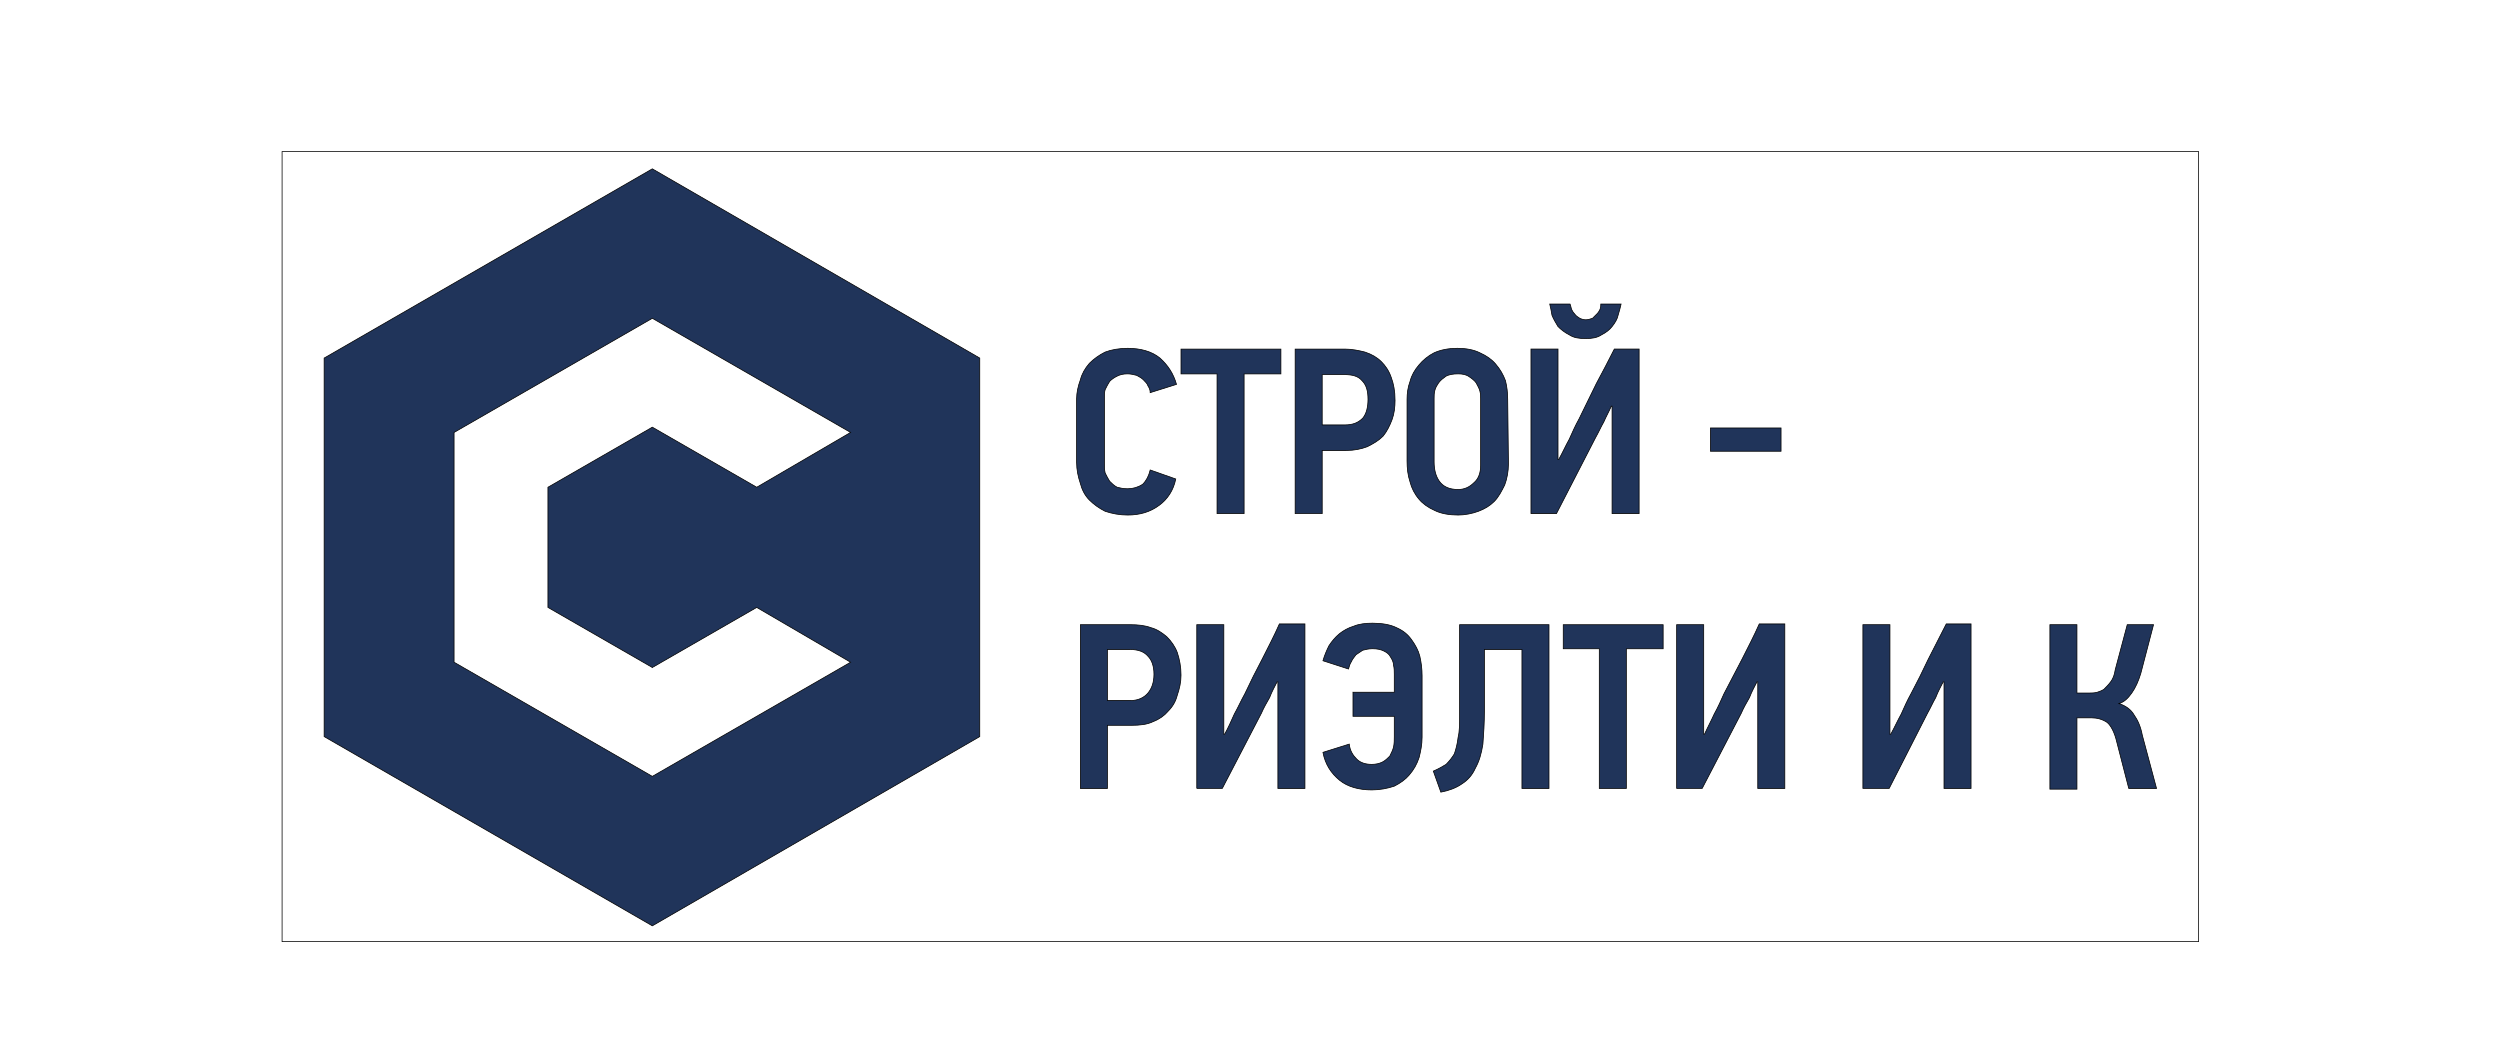 <svg width="2550" height="1060" xmlns="http://www.w3.org/2000/svg" style="vector-effect: non-scaling-stroke;" stroke="null">
 <defs style="vector-effect: non-scaling-stroke;" stroke="null">
  <style style="vector-effect: non-scaling-stroke;" stroke="null" type="text/css">
   <![CDATA[
    .fil0 {fill:#0A5078}
   ]]>
  </style>
 </defs>
 <g stroke="null">
  <title stroke="null">background</title>
  <rect stroke="null" x="-1" y="-1" width="2552" height="1062" id="canvas_background" fill="none"/>
 </g>
 <g stroke="null">
  <title stroke="null">Layer 1</title>
  <defs style="vector-effect: non-scaling-stroke;" stroke="null">
   <style style="vector-effect: non-scaling-stroke;" stroke="null" type="text/css">
    <![CDATA[
    .fil0 {fill:#20345A}
   ]]>
   </style>
  </defs>
  <g stroke="null" id="svg_57">
   <g stroke="null" transform="matrix(0.766,0,0,0.766,-250310.106,-103030.368) " id="svg_55">
    <title stroke="null" transform="translate(-5.820766091346741e-11,-2.901) translate(-5.820766091346741e-11,-2.901) translate(-5.820766091346741e-11,-2.901) translate(-5.820766091346741e-11,-2.901) translate(-5.820766091346741e-11,-2.901) translate(-5.820766091346741e-11,-2.901) translate(-5.820766091346741e-11,-2.901) translate(-5.820766091346741e-11,-2.901) translate(-5.820766091346741e-11,-2.901) translate(-5.820766091346741e-11,2.901) translate(-5.820766091346741e-11,2.901) translate(-5.820766091346741e-11,2.901) translate(-5.820766091346741e-11,2.901) translate(-5.820766091346741e-11,2.901) translate(-5.820766091346741e-11,2.901) translate(-5.820766091346741e-11,2.901) translate(-5.820766091346741e-11,2.901) translate(-5.820766091346741e-11,2.901) translate(-5.820766091346741e-11,2.901) translate(-5.820766091346741e-11,2.901) translate(-5.820766091346741e-11,2.901) translate(-5.820766091346741e-11,2.901) translate(-5.820766091346741e-11,2.901) translate(-5.820766091346741e-11,2.901) translate(-5.820766091346741e-11,2.901) translate(-5.820766091346741e-11,2.901) translate(-5.820766091346741e-11,2.901) translate(-5.820766091346741e-11,2.901) translate(-5.820766091346741e-11,2.901) translate(-5.820766091346741e-11,2.901) translate(-5.820766091346741e-11,-136.35) translate(-127.647,60.923) translate(-500.176,298.242) translate(1113.797,-1346.086) translate(326666.25,0) translate(0,135795.672) ">background</title>
    <rect stroke="null" x="327151.224" y="134706.212" width="2552" height="1052" id="svg_53" fill="none"/>
   </g>
   <g stroke="null" transform="matrix(0.766,0,0,0.766,-250310.106,-103030.368) " id="svg_56">
    <title stroke="null" transform="translate(-5.820766091346741e-11,-2.901) translate(-5.820766091346741e-11,-2.901) translate(-5.820766091346741e-11,-2.901) translate(-5.820766091346741e-11,-2.901) translate(-5.820766091346741e-11,-2.901) translate(-5.820766091346741e-11,-2.901) translate(-5.820766091346741e-11,-2.901) translate(-5.820766091346741e-11,-2.901) translate(-5.820766091346741e-11,-2.901) translate(-5.820766091346741e-11,2.901) translate(-5.820766091346741e-11,2.901) translate(-5.820766091346741e-11,2.901) translate(-5.820766091346741e-11,2.901) translate(-5.820766091346741e-11,2.901) translate(-5.820766091346741e-11,2.901) translate(-5.820766091346741e-11,2.901) translate(-5.820766091346741e-11,2.901) translate(-5.820766091346741e-11,2.901) translate(-5.820766091346741e-11,2.901) translate(-5.820766091346741e-11,2.901) translate(-5.820766091346741e-11,2.901) translate(-5.820766091346741e-11,2.901) translate(-5.820766091346741e-11,2.901) translate(-5.820766091346741e-11,2.901) translate(-5.820766091346741e-11,2.901) translate(-5.820766091346741e-11,2.901) translate(-5.820766091346741e-11,2.901) translate(-5.820766091346741e-11,2.901) translate(-5.820766091346741e-11,2.901) translate(-5.820766091346741e-11,2.901) translate(-5.820766091346741e-11,-136.35) translate(-127.647,60.923) translate(-500.176,298.242) translate(1113.797,-1346.086) translate(326666.25,0) translate(0,135795.672) ">Layer 1</title>
    <g stroke="null" id="svg_31">
     <g stroke="null" id="svg_32">
      <g stroke="null" id="svg_35">
       <g stroke="null" id="svg_38">
        <path stroke="null" class="fil0" d="m328341.224,135142.22c-3,15 -11,27 -22,35c-12,9 -26,13 -42,13c-11,0 -21,-2 -30,-5c-8,-4 -15,-9 -21,-15c-6,-6 -10,-14 -12,-22c-3,-9 -5,-18 -5,-28l0,-85c0,-8 2,-17 5,-25c2,-8 6,-15 12,-22c6,-6 13,-11 21,-15c8,-3 18,-5 30,-5c17,0 32,4 43,13c11,10 18,21 22,35l-35,11c0,-3 -1,-6 -3,-9c-1,-3 -3,-5 -6,-8c-2,-2 -5,-4 -9,-6c-4,-1 -8,-2 -12,-2c-6,0 -10,1 -14,3c-4,2 -7,4 -10,7c-2,3 -4,7 -6,11c-1,3 -1,7 -1,11l0,87c0,5 0,9 1,13c2,4 4,8 6,11c3,3 6,6 10,8c4,1 8,2 14,2c7,0 14,-2 20,-6c5,-5 8,-11 10,-19l34,12z" id="svg_51"/>
        <polygon stroke="null" class="fil0" points="328432.219,135002.271 328432.219,135188.271 328396.219,135188.271 328396.219,135002.271 328348.219,135002.271 328348.219,134969.271 328481.219,134969.271 328481.219,135002.271 " id="svg_50"/>
        <path stroke="null" class="fil0" d="m328633.224,135037.22c0,9 -1,18 -4,26c-3,8 -7,16 -12,22c-6,6 -13,10 -21,14c-8,3 -17,5 -28,5l-32,0l0,84l-36,0l0,-219l66,0c10,0 19,2 27,4c9,3 16,7 22,13c5,5 10,12 13,21c3,8 5,18 5,30zm-36,-1c0,-11 -2,-19 -8,-25c-5,-6 -13,-8 -23,-8l-30,0l0,67l30,0c11,0 18,-3 24,-9c5,-6 7,-15 7,-25z" id="svg_49"/>
        <path stroke="null" class="fil0" d="m328784.224,135122.22c0,10 -2,20 -5,28c-4,8 -8,16 -14,22c-6,6 -13,10 -21,13c-8,3 -18,5 -27,5c-12,0 -23,-2 -31,-6c-9,-4 -16,-9 -21,-15c-6,-7 -10,-15 -12,-23c-3,-9 -4,-18 -4,-28l0,-82c0,-8 1,-16 4,-24c2,-8 6,-15 12,-22c5,-6 12,-12 20,-16c9,-4 19,-6 31,-6c12,0 22,2 30,6c9,4 16,9 21,15c6,7 10,14 13,22c2,8 3,16 3,25l1,86l0,0zm-37,-87c0,-3 0,-6 -1,-10c-1,-4 -3,-7 -5,-11c-2,-3 -6,-6 -9,-8c-4,-3 -9,-4 -15,-4c-7,0 -12,1 -16,3c-4,3 -7,5 -10,9c-2,3 -4,6 -5,10c-1,4 -1,7 -1,11l0,84c0,10 2,19 7,26c5,7 13,11 25,11c8,0 15,-3 21,-9c6,-5 9,-13 9,-23l0,-89z" id="svg_48"/>
        <path stroke="null" class="fil0" d="m328814.224,135188.22l0,-219l36,0l0,147c0,0 0,0 0,0c1,0 1,0 1,0c5,-9 9,-18 14,-27c4,-9 8,-18 13,-27c8,-16 15,-31 23,-47c8,-15 16,-30 24,-46l33,0l0,219l-36,0l0,-143l-1,0c-3,7 -7,14 -10,21c-4,7 -7,14 -11,21l-52,101l-34,0l0,0zm73,-233c-9,0 -16,-1 -22,-5c-6,-3 -11,-7 -15,-11c-3,-5 -6,-10 -8,-15c-1,-6 -2,-11 -3,-15l27,0c1,2 1,4 2,7c1,2 2,4 4,6c2,3 4,4 7,6c2,1 5,2 8,2c3,0 6,-1 9,-2c2,-2 4,-4 6,-6c2,-2 3,-4 4,-6c1,-3 1,-5 1,-7l27,0c-1,4 -2,9 -4,15c-1,5 -4,10 -8,15c-3,4 -8,8 -14,11c-6,4 -13,5 -21,5z" id="svg_47"/>
        <path stroke="null" class="fil0" d="m328348.224,135403.22c0,10 -2,18 -5,27c-2,8 -6,15 -12,21c-5,6 -12,11 -20,14c-8,4 -18,5 -29,5l-32,0l0,84l-36,0l0,-218l66,0c11,0 20,1 28,4c8,2 15,7 21,12c6,6 11,13 14,21c3,9 5,19 5,30zm-36,-1c0,-11 -3,-19 -8,-24c-5,-6 -13,-9 -24,-9l-30,0l0,68l31,0c10,0 18,-4 23,-10c5,-6 8,-14 8,-25z" id="svg_46"/>
        <path stroke="null" class="fil0" d="m328369.224,135554.22l0,-218l36,0l0,146c0,0 0,0 0,0c0,0 1,0 1,0c5,-9 9,-18 13,-27c5,-9 9,-18 14,-27c7,-15 15,-31 23,-46c8,-16 16,-31 23,-47l34,0l0,219l-36,0l0,-142l-1,0c-3,6 -7,13 -10,21c-4,7 -8,14 -11,21l-52,100l-34,0l0,0z" id="svg_45"/>
        <path stroke="null" class="fil0" d="m328577.224,135426.22l55,0l0,-24c0,-4 0,-8 -1,-12c0,-4 -2,-8 -4,-11c-2,-4 -5,-6 -9,-8c-4,-2 -9,-3 -15,-3c-5,0 -9,1 -13,2c-3,2 -6,4 -9,6c-2,3 -5,6 -6,9c-2,3 -3,6 -4,10l-34,-11c2,-7 5,-14 8,-20c4,-6 8,-11 14,-16c5,-4 12,-8 19,-10c7,-3 16,-4 25,-4c13,0 24,2 32,6c9,4 15,9 20,16c5,7 9,14 11,22c2,9 3,17 3,26l0,82c0,10 -2,19 -4,27c-3,9 -7,16 -13,23c-5,6 -12,11 -20,15c-9,3 -19,5 -30,5c-17,0 -32,-4 -43,-13c-11,-9 -19,-21 -22,-37l35,-11c1,9 5,15 10,20c5,5 12,7 20,7c5,0 10,-1 14,-3c4,-2 7,-5 10,-8c2,-4 4,-8 5,-12c1,-5 1,-9 1,-14l0,-27l-55,0l0,-32l0,0z" id="svg_44"/>
        <path stroke="null" class="fil0" d="m328752.224,135450.22c0,17 -1,32 -2,45c-2,13 -5,23 -10,32c-4,9 -10,16 -18,21c-7,5 -17,9 -28,11l-10,-28c7,-3 12,-6 17,-9c4,-4 8,-9 11,-14c2,-6 4,-13 5,-22c2,-8 2,-18 2,-31l0,-119l119,0l0,218l-36,0l0,-185l-50,0l0,81l0,0z" id="svg_43"/>
        <polygon stroke="null" class="fil0" points="328941.219,135368.271 328941.219,135554.271 328905.219,135554.271 328905.219,135368.271 328857.219,135368.271 328857.219,135336.271 328990.219,135336.271 328990.219,135368.271 " id="svg_42"/>
        <path stroke="null" class="fil0" d="m329008.224,135554.22l0,-218l36,0l0,146c0,0 0,0 0,0c0,0 0,0 1,0c4,-9 9,-18 13,-27c5,-9 9,-18 13,-27c8,-15 16,-31 24,-46c8,-16 16,-31 23,-47l34,0l0,219l-36,0l0,-142l-1,0c-3,6 -7,13 -10,21c-4,7 -8,14 -11,21l-52,100l-34,0l0,0z" id="svg_41"/>
        <path stroke="null" class="fil0" d="m329256.224,135554.22l0,-218l36,0l0,146c0,0 0,0 0,0c1,0 1,0 1,0c5,-9 9,-18 14,-27c4,-9 8,-18 13,-27c8,-15 16,-31 23,-46c8,-16 16,-31 24,-47l33,0l0,219l-36,0l0,-142l-1,0c-3,6 -7,13 -10,21c-4,7 -7,14 -11,21l-51,100l-35,0l0,0z" id="svg_40"/>
        <path stroke="null" class="fil0" d="m329505.224,135554.22l0,-218l36,0l0,91l17,0c3,0 6,0 10,-1c3,-1 6,-2 9,-4c3,-3 6,-6 9,-10c3,-4 5,-9 6,-16l16,-60l35,0l-17,65c-3,10 -7,19 -12,26c-5,7 -10,12 -17,14c9,3 16,8 20,15c5,7 9,16 11,27l19,71l-37,0l-16,-62c-3,-13 -8,-22 -13,-26c-6,-4 -13,-6 -21,-6l-19,0l0,95l-36,0l0,-1z" id="svg_39"/>
       </g>
       <g stroke="null" id="svg_36">
        <polygon stroke="null" class="fil0" points="329053.219,135105.271 329053.219,135074.271 329147.219,135074.271 329147.219,135105.271 " id="svg_37"/>
       </g>
      </g>
      <g stroke="null" id="svg_33">
       <path stroke="null" class="fil0" d="m327644.224,134729.22l-437,252l0,504l437,252l436,-252l0,-504l-436,-252zm0,664l139,-80l125,73l-264,152l-264,-152l0,-306l264,-152l264,152l-125,73l-139,-80l-139,80l0,160l139,80z" id="svg_34"/>
      </g>
     </g>
    </g>
   </g>
  </g>
 </g>
</svg>